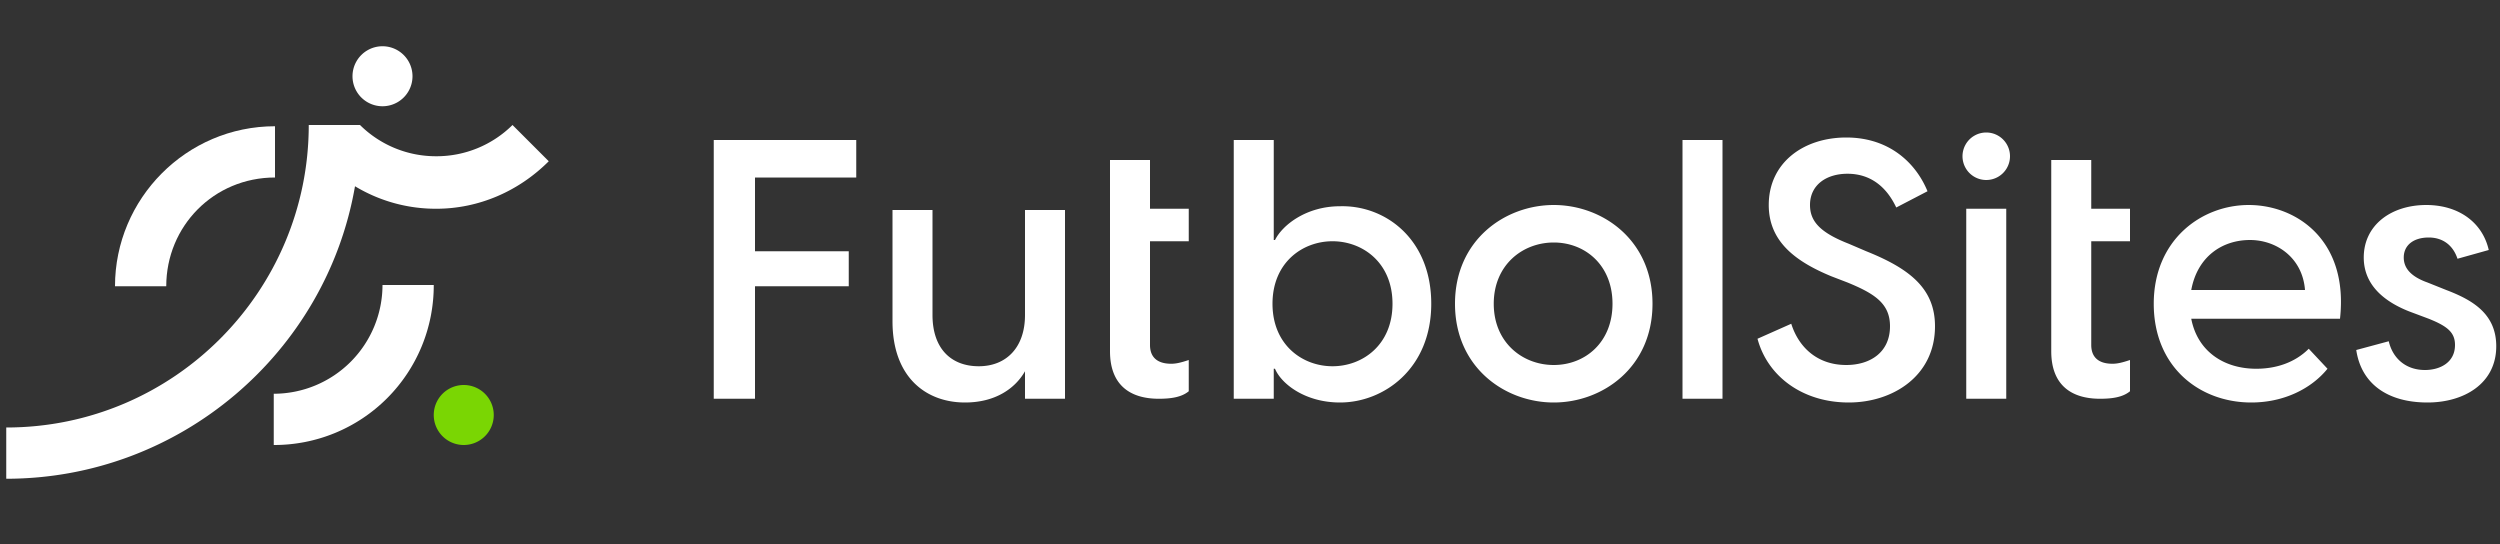 <svg xmlns="http://www.w3.org/2000/svg" width="124" height="27" fill="none" class="fill-white"><rect width="100%" height="100%" fill="#333333" stroke="none"/><path fill="#fff" d="M37.448 8.804v3.658h4.65v1.736h-4.65v5.58h-2.046V6.944h7.068v1.86zM52.824 10.354v9.424H50.84v-1.364c-.496.868-1.488 1.55-2.976 1.55-1.922 0-3.596-1.24-3.596-4.03v-5.518h1.984v5.208c0 1.674.93 2.542 2.294 2.542s2.294-.93 2.294-2.542v-5.208h1.984zM55.056 10.354V7.936h1.984v2.418h1.922v1.612H57.04v5.146c0 .558.31.93 1.054.93.248 0 .496-.062.868-.186v1.55c-.372.31-.93.372-1.488.372-1.426 0-2.418-.682-2.418-2.356v-7.068M70.99 15.066c0 3.224-2.356 4.898-4.526 4.898-1.736 0-2.914-.93-3.224-1.674h-.062v1.488h-1.984V6.944h1.984v4.96h.062c.372-.744 1.55-1.674 3.224-1.674 2.232-.062 4.526 1.612 4.526 4.836m-1.922 0c0-2.046-1.488-3.1-2.976-3.1s-2.976 1.054-2.976 3.1 1.488 3.1 2.976 3.1 2.976-1.054 2.976-3.1M72.168 15.066c0-3.162 2.48-4.898 4.898-4.898s4.898 1.736 4.898 4.898-2.48 4.898-4.898 4.898-4.898-1.736-4.898-4.898m7.812 0c0-1.922-1.364-3.038-2.914-3.038s-2.976 1.116-2.976 3.038 1.426 3.038 2.976 3.038 2.914-1.116 2.914-3.038M83.452 6.944h1.984v12.834h-1.984zM87.172 16.802l1.674-.744c.372 1.178 1.302 2.046 2.728 2.046 1.178 0 2.17-.62 2.17-1.922 0-1.116-.744-1.612-2.108-2.17l-.806-.31c-1.798-.744-3.1-1.736-3.1-3.534 0-2.108 1.736-3.348 3.844-3.348 2.17 0 3.472 1.302 4.03 2.666l-1.55.806c-.496-1.054-1.302-1.674-2.418-1.674-1.054 0-1.86.558-1.86 1.55 0 .806.496 1.364 1.922 1.922l.868.372c2.17.868 3.41 1.86 3.41 3.72 0 2.48-2.108 3.782-4.278 3.782-2.294 0-4.03-1.302-4.526-3.162M101.742 10.354V7.936h1.984v2.418h1.922v1.612h-1.922v5.146c0 .558.31.93 1.054.93.248 0 .496-.062.868-.186v1.55c-.372.31-.93.372-1.488.372-1.426 0-2.418-.682-2.418-2.356v-7.068M116.064 15.81h-7.378c.31 1.612 1.612 2.48 3.224 2.48.992 0 1.922-.31 2.604-.992l.93.992c-.806.992-2.17 1.674-3.782 1.674-2.542 0-4.836-1.736-4.836-4.898s2.356-4.898 4.712-4.898 4.96 1.736 4.526 5.642m-7.378-1.426h5.642c-.124-1.612-1.426-2.48-2.728-2.48-1.364 0-2.604.806-2.914 2.48M116.87 17.36l1.612-.434c.186.806.806 1.426 1.798 1.426.744 0 1.488-.372 1.488-1.24 0-.62-.372-.93-1.302-1.302l-.992-.372c-1.55-.62-2.232-1.55-2.232-2.666 0-1.612 1.364-2.604 3.1-2.604 1.612 0 2.79.868 3.1 2.232l-1.55.434c-.248-.744-.806-1.054-1.426-1.054-.744 0-1.24.372-1.24.992 0 .496.31.93 1.178 1.24l.93.372c1.302.496 2.48 1.178 2.48 2.79 0 1.86-1.612 2.79-3.41 2.79-1.984 0-3.286-.93-3.534-2.604M97.526 10.354h1.984v9.424h-1.984zM98.518 8.928a1.178 1.178 0 1 0 0-2.356 1.178 1.178 0 0 0 0 2.356M18.972 5.27a1.488 1.488 0 1 0 0-2.976 1.488 1.488 0 0 0 0 2.976"></path><path fill="#7AD603" d="M23.002 22.072a1.488 1.488 0 1 0 0-2.976 1.488 1.488 0 0 0 0 2.976"></path><path fill="#fff" d="M8.246 14.198H5.704c0-4.34 3.534-7.936 7.936-7.936v2.542c-3.038 0-5.394 2.418-5.394 5.394"></path><path fill="#fff" d="M27.218 7.998 25.42 6.2a5.35 5.35 0 0 1-3.782 1.55 5.35 5.35 0 0 1-3.782-1.55h-2.542c0 8.246-6.696 15.004-15.004 15.004v2.542c8.618 0 15.872-6.262 17.298-14.508a7.75 7.75 0 0 0 4.03 1.116c2.108 0 4.092-.868 5.58-2.356"></path><path fill="#fff" d="M13.578 22.072V19.53a5.4 5.4 0 0 0 5.394-5.394h2.542a7.91 7.91 0 0 1-7.936 7.936"></path></svg>